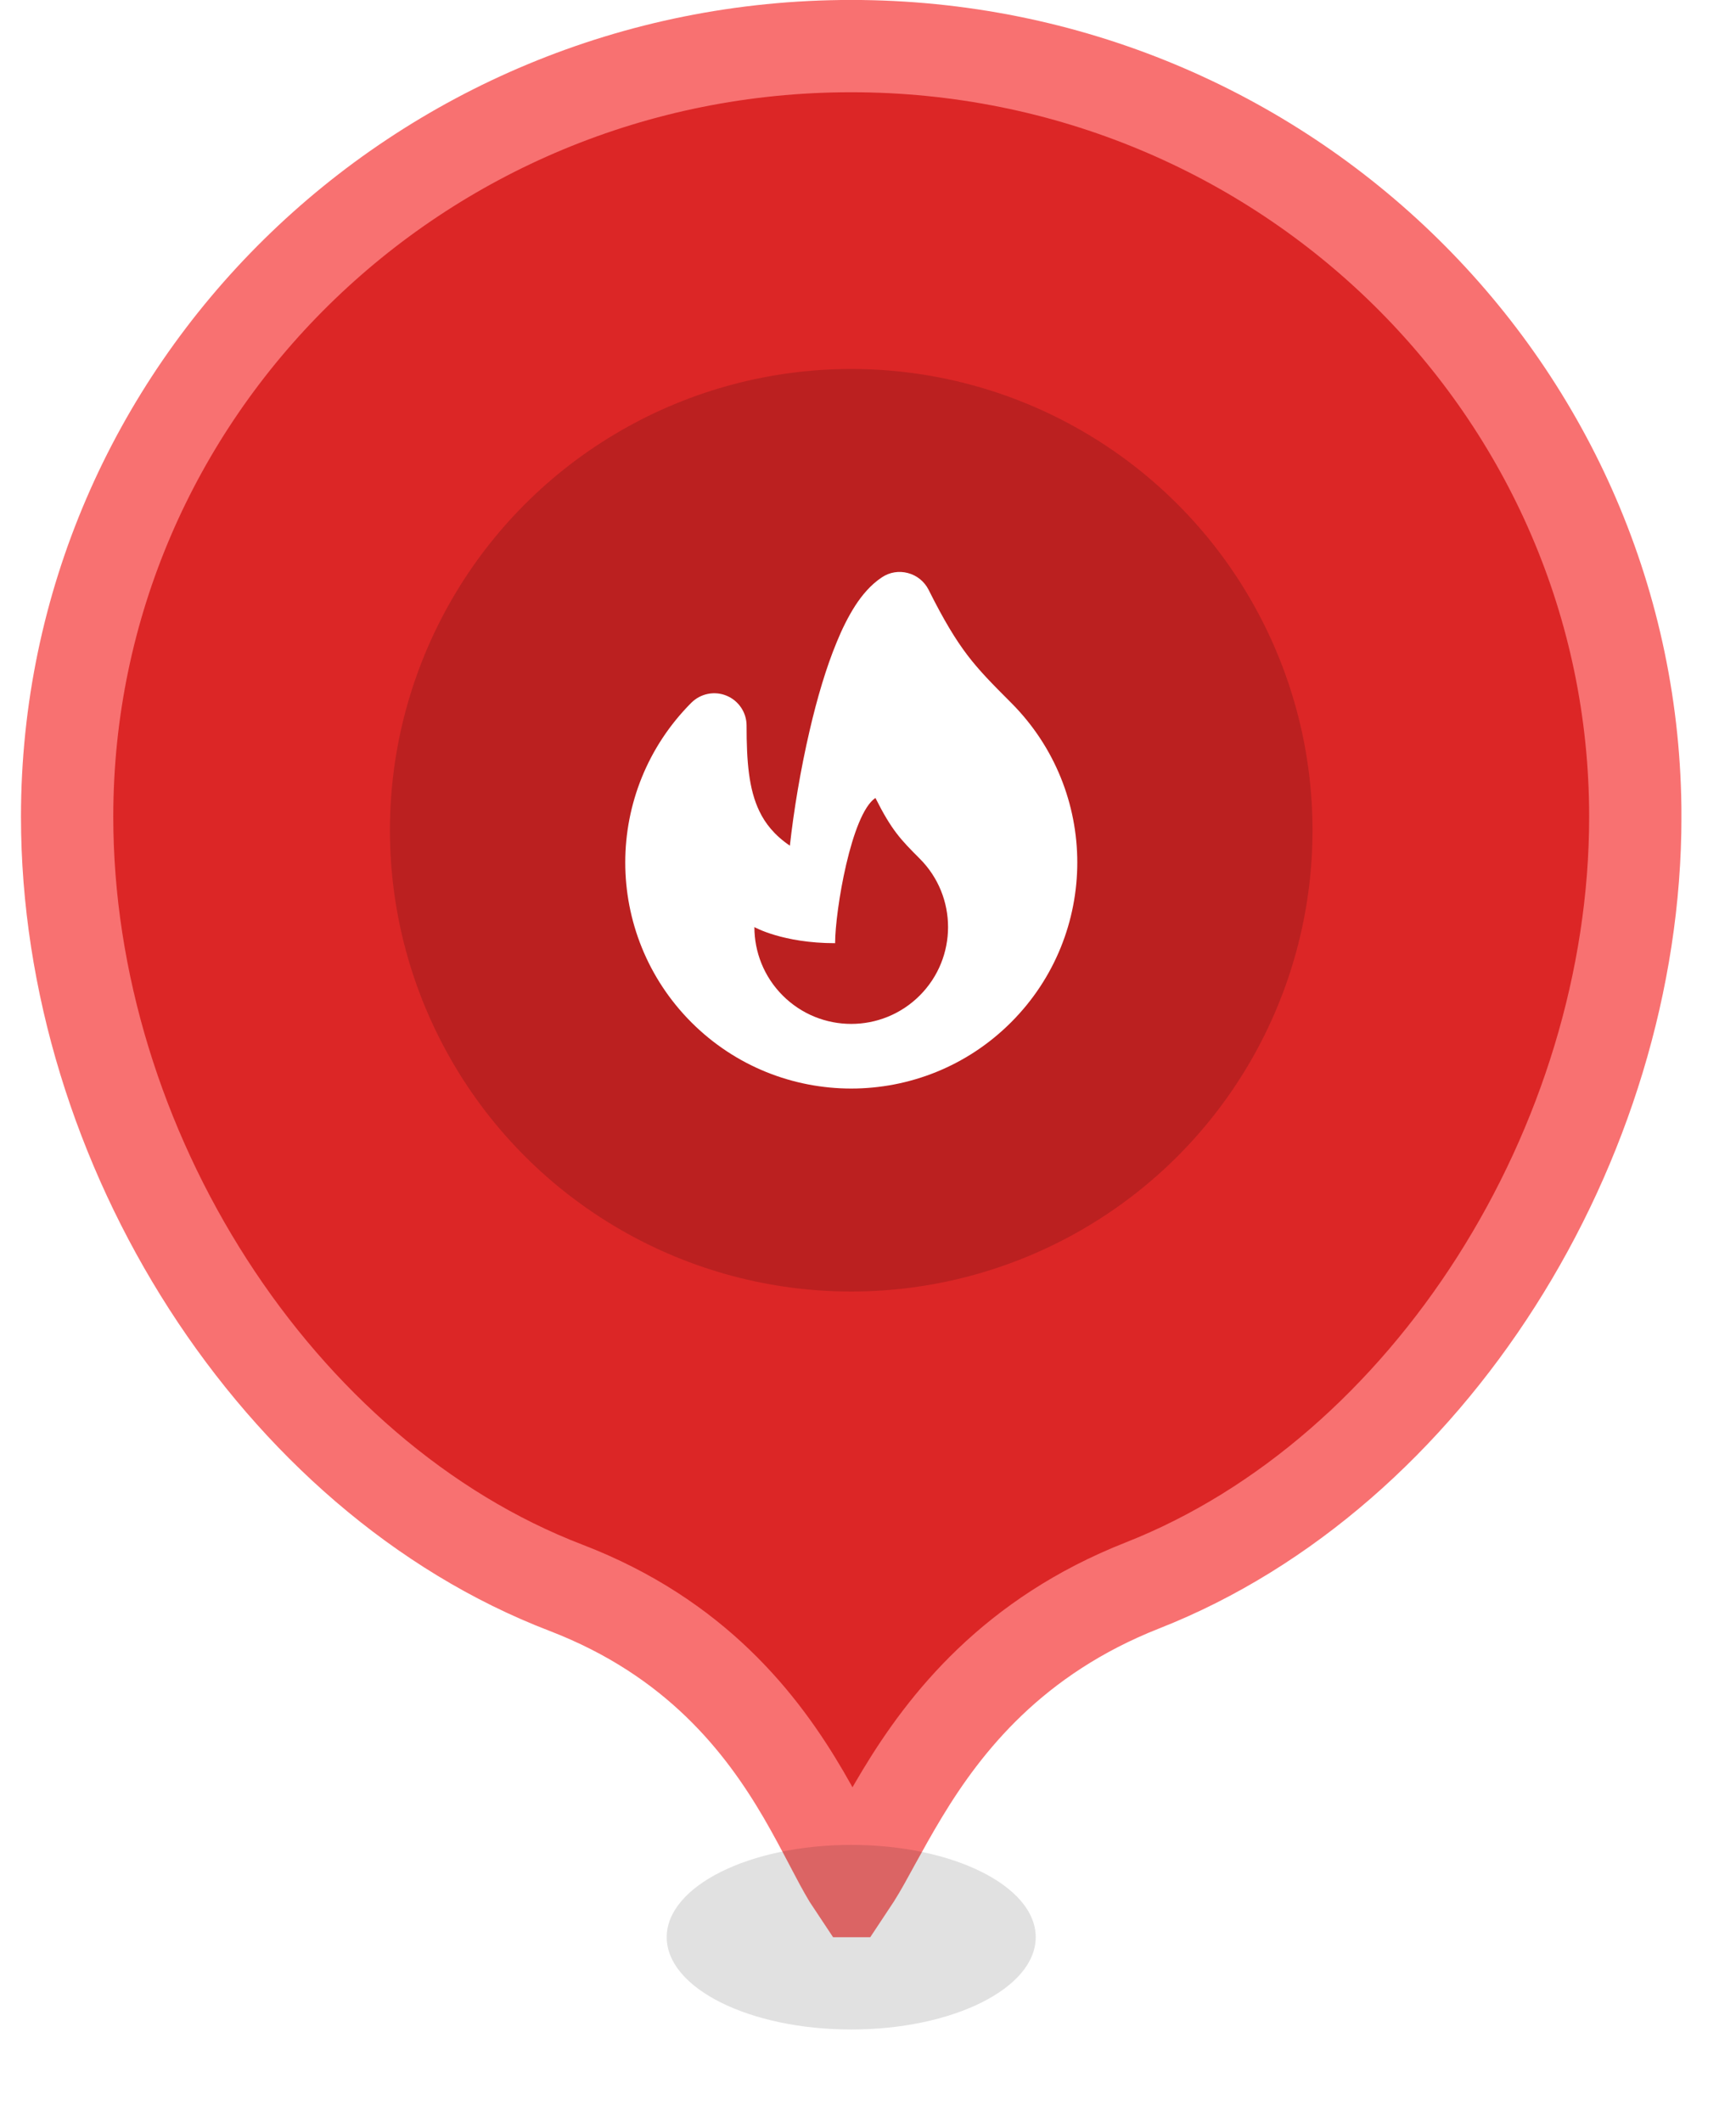 <svg width="18" height="22" viewBox="0 0 18 22" fill="none" xmlns="http://www.w3.org/2000/svg">
<g clip-path="url(#clip0_5795_5422)">
<g clip-path="url(#clip1_5795_5422)">
<path d="M11.847 16.439C10.503 16.968 9.8 17.863 9.357 18.596C9.248 18.776 9.154 18.947 9.072 19.095L9.072 19.096C8.989 19.248 8.923 19.368 8.861 19.466C8.85 19.484 8.84 19.5 8.83 19.515C8.822 19.503 8.814 19.489 8.805 19.474C8.747 19.378 8.685 19.261 8.607 19.112L8.603 19.104C8.525 18.956 8.435 18.785 8.33 18.605C7.902 17.873 7.214 16.981 5.869 16.464C2.868 15.312 0.696 11.887 0.696 8.469C0.696 4.063 4.328 0.478 8.826 0.478C13.324 0.478 16.956 4.063 16.956 8.469C16.956 11.863 14.814 15.271 11.847 16.439Z" fill="#DC2626" stroke="#F87171" stroke-width="0.957"/>
<ellipse cx="8.826" cy="8.609" rx="4.783" ry="4.783" fill="black" fill-opacity="0.15"/>
</g>
<g filter="url(#filter0_f_5795_5422)">
<ellipse cx="8.826" cy="20.087" rx="1.913" ry="0.957" fill="black" fill-opacity="0.12"/>
</g>
<g clip-path="url(#clip2_5795_5422)">
<path fill-rule="evenodd" clip-rule="evenodd" d="M9.414 5.942C9.507 5.966 9.585 6.03 9.628 6.115C9.79 6.439 9.911 6.636 10.032 6.795C10.155 6.956 10.285 7.088 10.483 7.286C10.941 7.744 11.17 8.344 11.17 8.943C11.17 9.543 10.941 10.143 10.483 10.601C9.568 11.516 8.084 11.516 7.169 10.601C6.712 10.143 6.483 9.543 6.483 8.943C6.483 8.344 6.712 7.744 7.169 7.286C7.265 7.191 7.409 7.162 7.534 7.214C7.659 7.266 7.741 7.388 7.741 7.523C7.741 7.898 7.764 8.184 7.874 8.412C7.934 8.537 8.028 8.659 8.19 8.769C8.229 8.413 8.3 7.981 8.396 7.57C8.471 7.247 8.565 6.924 8.677 6.655C8.732 6.52 8.796 6.392 8.867 6.281C8.937 6.173 9.027 6.064 9.143 5.987C9.223 5.933 9.321 5.917 9.414 5.942ZM9.536 10.323C9.144 10.715 8.508 10.715 8.116 10.323C7.92 10.127 7.822 9.87 7.822 9.613C7.822 9.613 8.116 9.78 8.659 9.78C8.659 9.446 8.826 8.441 9.077 8.274C9.245 8.609 9.34 8.707 9.536 8.903C9.732 9.099 9.83 9.356 9.83 9.613C9.83 9.87 9.732 10.127 9.536 10.323Z" fill="white"/>
</g>
</g>
<defs>
<filter id="filter0_f_5795_5422" x="5.957" y="18.174" width="5.739" height="3.826" filterUnits="userSpaceOnUse" color-interpolation-filters="sRGB">
<feFlood flood-opacity="0" result="BackgroundImageFix"/>
<feBlend mode="normal" in="SourceGraphic" in2="BackgroundImageFix" result="shape"/>
<feGaussianBlur stdDeviation="0.478" result="effect1_foregroundBlur_5795_5422"/>
</filter>
<clipPath id="clip0_5795_5422">
<rect width="17.217" height="22" fill="white" transform="translate(0.217)"/>
</clipPath>
<clipPath id="clip1_5795_5422">
<rect width="17.217" height="20.087" fill="white" transform="translate(0.217)"/>
</clipPath>
<clipPath id="clip2_5795_5422">
<rect width="6.696" height="6.696" fill="white" transform="translate(5.478 5.261)"/>
</clipPath>
</defs>
</svg>
